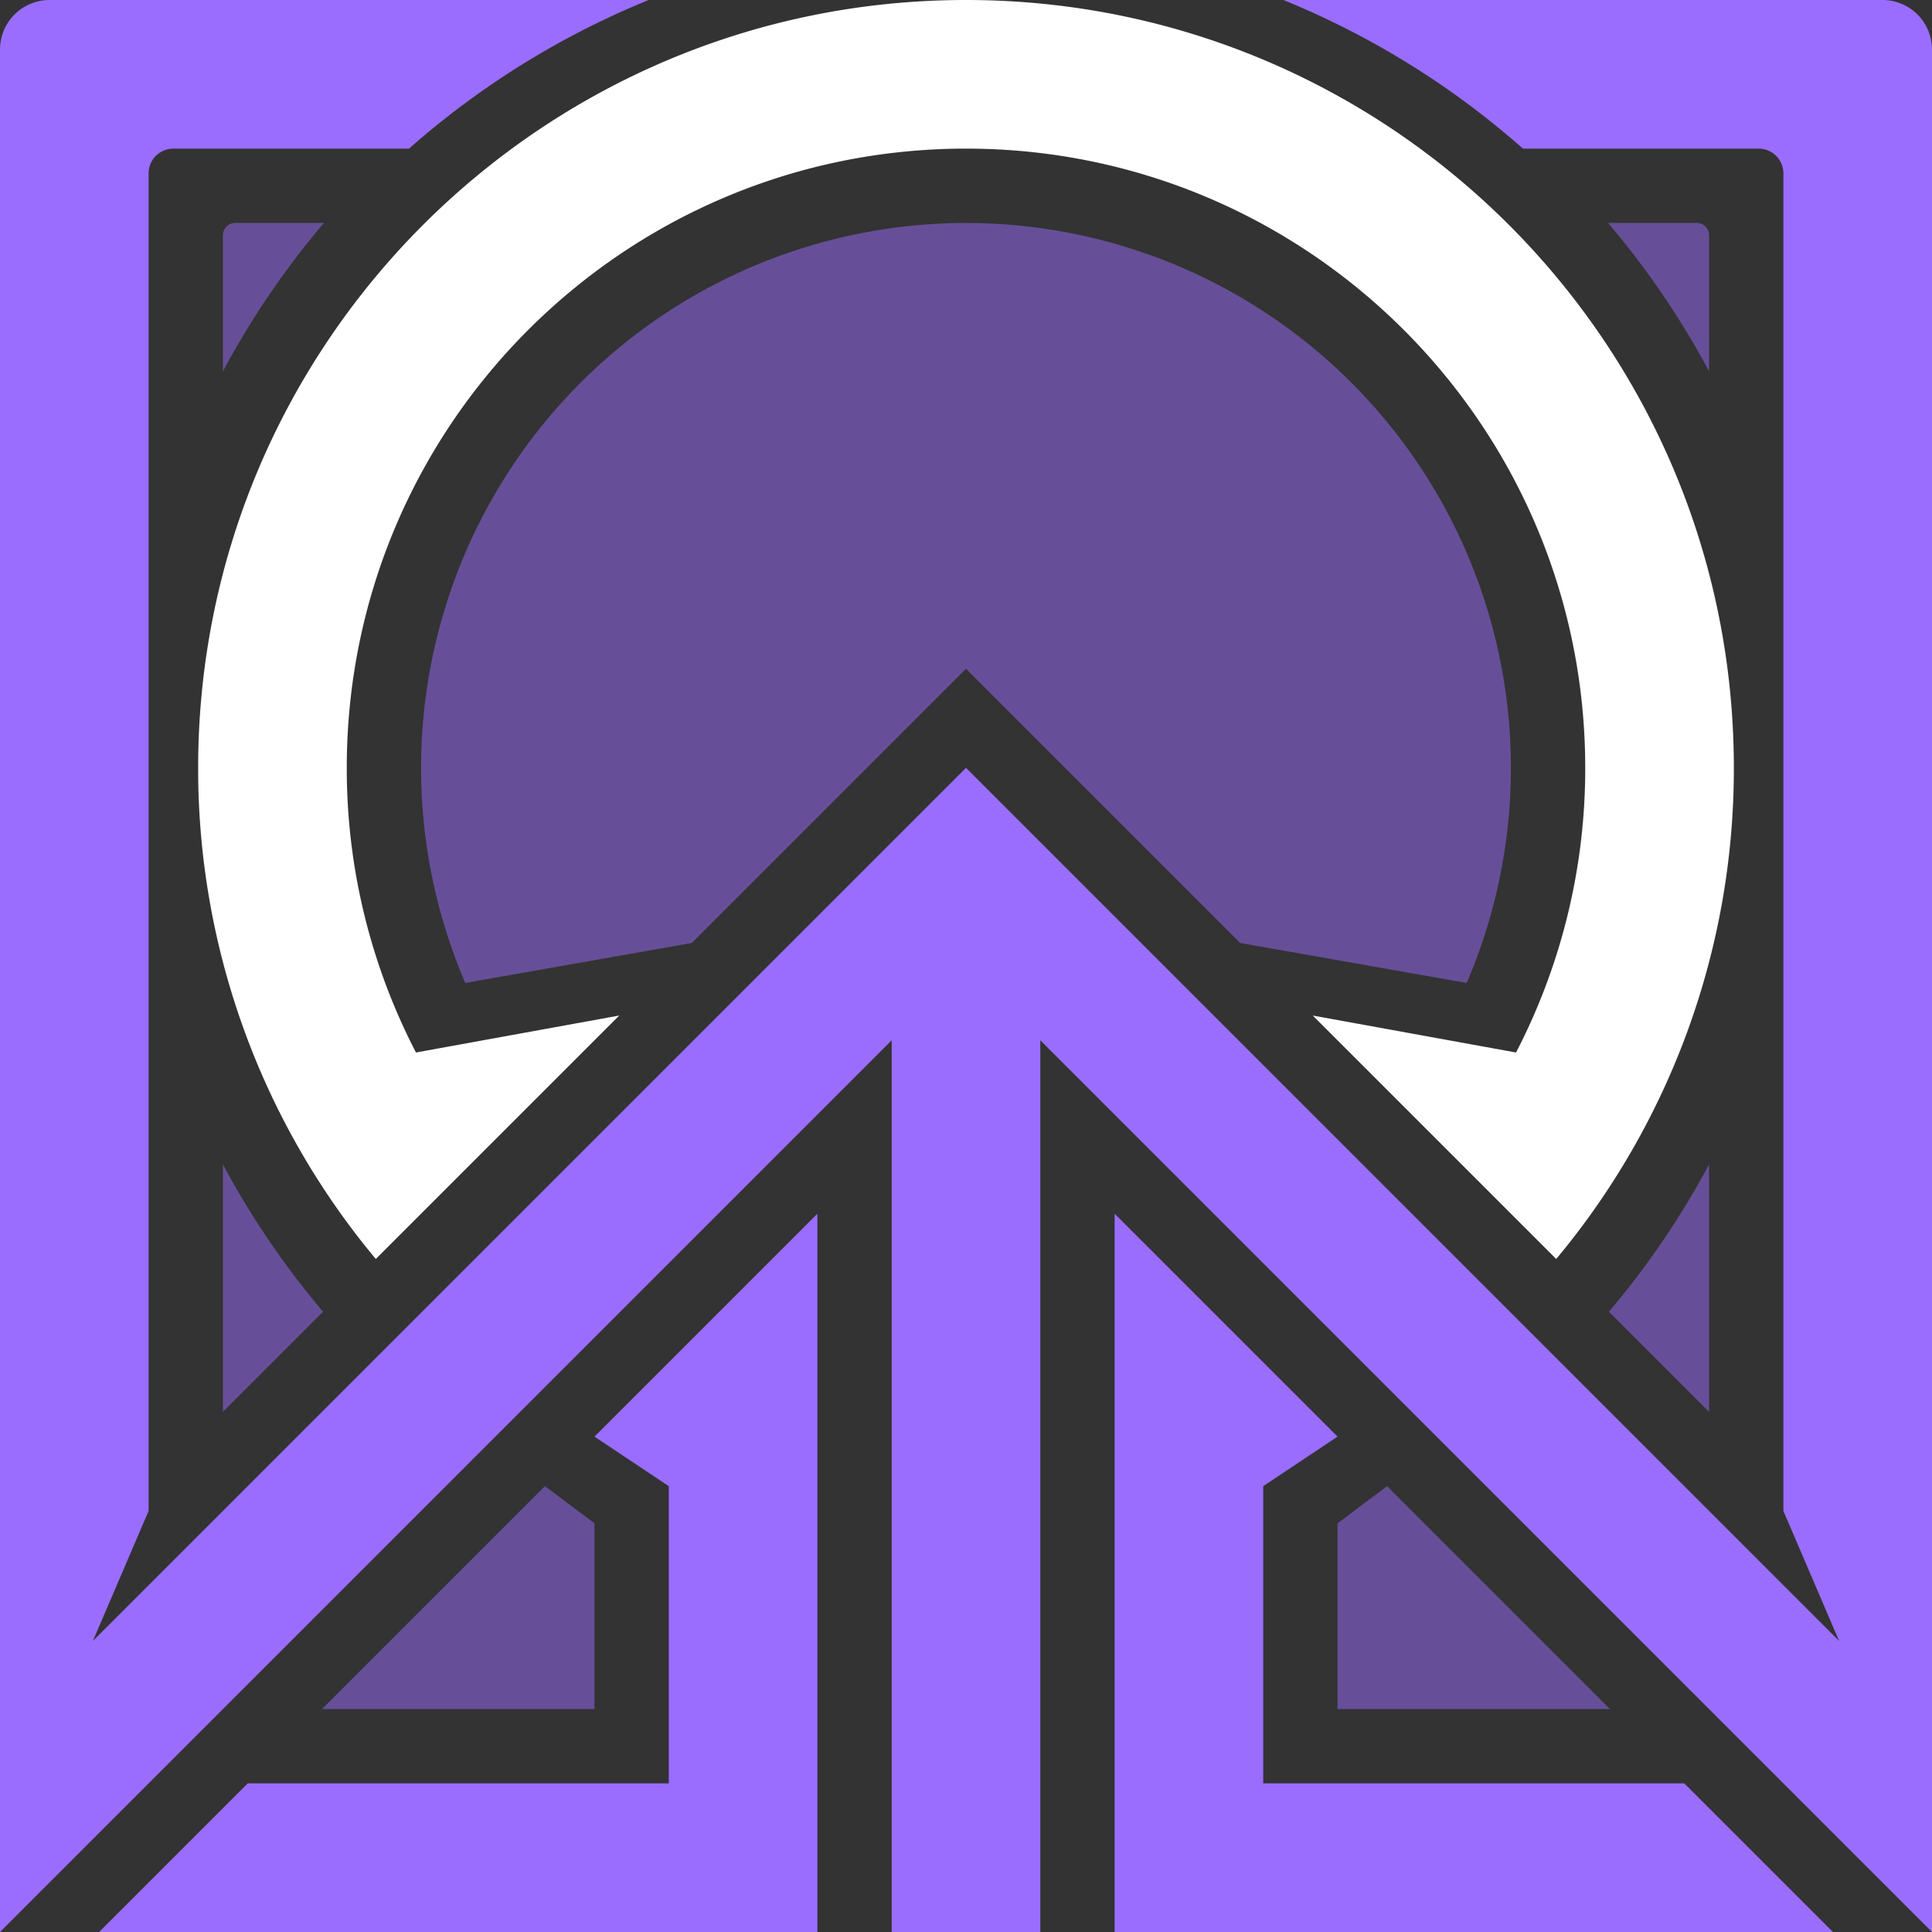 <svg id="icons" xmlns="http://www.w3.org/2000/svg" width="624" height="624" viewBox="0 0 624 624">
  <rect x="0" y="0" width="624" height="624" fill="#333333" stroke="none"/>
  <defs>
    <style>
      #iconTown_2, #iconTown_1 {
        fill: #9a6dfe;
      }

      .cls-1, .cls-2, .cls-3 {
        fill-rule: evenodd;
      }

      #iconTown_2 {
        opacity: 0.5;
      }

      #iconTown_0 {
        fill: #fff;
      }
    </style>
  </defs>
  <g id="town">
    <path id="iconTown_2" class="cls-1" d="M519.366,72H548a4,4,0,0,1,4,4v43.92A272.522,272.522,0,0,0,519.366,72ZM72,119.92V76a4,4,0,0,1,4-4h28.634A272.5,272.5,0,0,0,72,119.92Zm32.343,303.737L72,456V376.08A272.553,272.553,0,0,0,104.343,423.657ZM552,376.08V456l-32.343-32.343A272.563,272.563,0,0,0,552,376.08ZM432,492v60h88l-72-72Zm-240,0v60H104l72-72ZM473.717,317.479l-73.146-12.908L312,216l-88.571,88.571-73.147,12.908A176,176,0,1,1,473.717,317.479Z"/>
    <path id="iconTown_1" class="cls-2" d="M624,624L336,336V624H288V336L0,624V16A16,16,0,0,1,16,0H209.491a272.015,272.015,0,0,0-77.379,48H56a8,8,0,0,0-8,8V488h0L30,530,312,248,594,530l-18-42V56a8,8,0,0,0-8-8H491.888A272.015,272.015,0,0,0,414.509,0H608a16,16,0,0,1,16,16V624ZM216,576V480l-24-16,72-72V624H32l48-48H216ZM432,464l-24,16v96H544l48,48H360V392Z"/>
    <path id="iconTown_0" class="cls-3" d="M502.628,406.628l-34.117-34.117h0L424,328l65.652,11.937A199.123,199.123,0,0,0,512,248c0-110.457-89.543-200-200-200S112,137.543,112,248a199.123,199.123,0,0,0,22.348,91.937L200,328l-44.511,44.511h0l-34.117,34.117A246.987,246.987,0,0,1,64,248C64,111.033,175.033,0,312,0S560,111.033,560,248A246.99,246.99,0,0,1,502.628,406.628Z"/>
  </g>
</svg>
